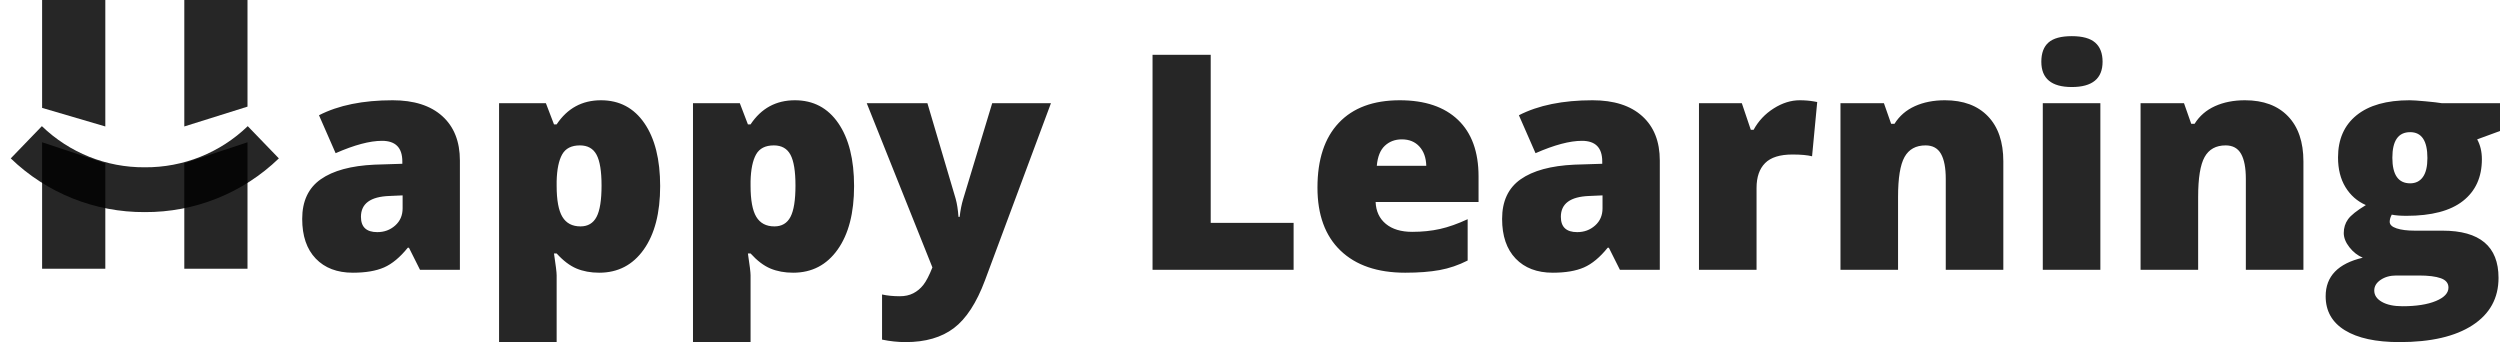 <?xml version="1.0" encoding="UTF-8"?>
<svg width="190px" height="26px" viewBox="0 0 190 26" version="1.1" xmlns="http://www.w3.org/2000/svg" xmlns:xlink="http://www.w3.org/1999/xlink">
    <title>Group 20</title>
    <g id="Page-1" stroke="none" stroke-width="1" fill="none" fill-rule="evenodd">
        <g id="Our-Works" transform="translate(-109, -996)">
            <g id="Group-13" transform="translate(81, 832)">
                <g id="Group-20" transform="translate(30, 164)">
                    <g id="Group" transform="translate(20.967, 2.748)" fill="#000000" fill-opacity="0.85" fill-rule="nonzero">
                        <path d="M3.85,17.978 C4.819,17.978 5.61,17.844 6.222,17.576 C6.834,17.308 7.434,16.809 8.024,16.079 L8.024,16.079 L8.113,16.079 L8.953,17.755 L11.985,17.755 L11.985,9.453 C11.985,8.008 11.539,6.883 10.648,6.078 C9.756,5.274 8.497,4.872 6.871,4.872 C4.618,4.872 2.753,5.252 1.276,6.011 L1.276,6.011 L2.54,8.894 C3.965,8.268 5.14,7.955 6.065,7.955 C7.095,7.955 7.61,8.477 7.61,9.52 L7.61,9.52 L7.61,9.699 L5.495,9.766 C3.712,9.848 2.35,10.218 1.41,10.877 C0.47,11.537 0,12.54 0,13.889 C0,15.185 0.343,16.19 1.03,16.905 C1.716,17.62 2.656,17.978 3.85,17.978 Z M5.707,14.894 C4.879,14.894 4.465,14.507 4.465,13.732 C4.465,12.727 5.185,12.198 6.625,12.146 L6.625,12.146 L7.632,12.101 L7.632,13.084 C7.632,13.62 7.444,14.056 7.067,14.391 C6.69,14.727 6.237,14.894 5.707,14.894 Z M19.338,23.252 L19.338,18.168 C19.338,17.952 19.27,17.401 19.136,16.514 L19.136,16.514 L19.338,16.514 C19.837,17.066 20.341,17.447 20.848,17.66 C21.356,17.872 21.93,17.978 22.572,17.978 C23.997,17.978 25.125,17.391 25.957,16.218 C26.789,15.045 27.205,13.438 27.205,11.397 C27.205,9.371 26.805,7.777 26.007,6.615 C25.209,5.453 24.109,4.872 22.706,4.872 C21.274,4.872 20.151,5.482 19.338,6.704 L19.338,6.704 L19.136,6.704 L18.521,5.095 L14.962,5.095 L14.962,23.252 L19.338,23.252 Z M21.15,14.458 C20.524,14.458 20.065,14.216 19.774,13.732 C19.483,13.248 19.338,12.462 19.338,11.375 L19.338,11.375 L19.338,11.028 C19.36,10.127 19.5,9.447 19.757,8.989 C20.015,8.531 20.464,8.302 21.106,8.302 C21.695,8.302 22.117,8.538 22.37,9.011 C22.624,9.484 22.751,10.265 22.751,11.352 C22.751,12.462 22.624,13.257 22.37,13.738 C22.117,14.218 21.71,14.458 21.15,14.458 Z M34.076,23.252 L34.076,18.168 C34.076,17.952 34.009,17.401 33.874,16.514 L33.874,16.514 L34.076,16.514 C34.576,17.066 35.079,17.447 35.586,17.66 C36.094,17.872 36.668,17.978 37.31,17.978 C38.735,17.978 39.863,17.391 40.695,16.218 C41.527,15.045 41.943,13.438 41.943,11.397 C41.943,9.371 41.544,7.777 40.745,6.615 C39.947,5.453 38.847,4.872 37.444,4.872 C36.012,4.872 34.889,5.482 34.076,6.704 L34.076,6.704 L33.874,6.704 L33.259,5.095 L29.7,5.095 L29.7,23.252 L34.076,23.252 Z M35.889,14.458 C35.262,14.458 34.803,14.216 34.512,13.732 C34.221,13.248 34.076,12.462 34.076,11.375 L34.076,11.375 L34.076,11.028 C34.098,10.127 34.238,9.447 34.495,8.989 C34.753,8.531 35.202,8.302 35.844,8.302 C36.433,8.302 36.855,8.538 37.108,9.011 C37.362,9.484 37.489,10.265 37.489,11.352 C37.489,12.462 37.362,13.257 37.108,13.738 C36.855,14.218 36.448,14.458 35.889,14.458 Z M45.86,23.252 C47.367,23.252 48.588,22.898 49.525,22.19 C50.461,21.483 51.25,20.272 51.891,18.559 L51.891,18.559 L56.905,5.095 L52.44,5.095 L50.235,12.38 C50.116,12.767 50.026,13.218 49.967,13.732 L49.967,13.732 L49.877,13.732 C49.84,13.196 49.769,12.738 49.664,12.358 L49.664,12.358 L47.516,5.095 L42.905,5.095 L47.896,17.576 C47.65,18.194 47.419,18.639 47.202,18.911 C46.986,19.183 46.732,19.393 46.441,19.542 C46.151,19.691 45.811,19.766 45.423,19.766 C44.916,19.766 44.464,19.721 44.069,19.632 L44.069,19.632 L44.069,23.062 C44.681,23.189 45.278,23.252 45.86,23.252 Z M75.347,17.755 L75.347,14.19 L69.047,14.19 L69.047,1.419 L64.626,1.419 L64.626,17.755 L75.347,17.755 Z M83.83,17.978 C84.844,17.978 85.717,17.911 86.448,17.777 C87.179,17.643 87.888,17.401 88.575,17.051 L88.575,17.051 L88.575,13.911 C87.821,14.261 87.122,14.509 86.476,14.654 C85.831,14.799 85.124,14.872 84.356,14.872 C83.513,14.872 82.847,14.671 82.358,14.268 C81.869,13.866 81.61,13.311 81.58,12.604 L81.58,12.604 L89.403,12.604 L89.403,10.659 C89.403,8.79 88.882,7.358 87.842,6.363 C86.801,5.369 85.325,4.872 83.416,4.872 C81.409,4.872 79.864,5.443 78.783,6.587 C77.701,7.73 77.16,9.371 77.16,11.509 C77.16,13.579 77.744,15.175 78.911,16.296 C80.079,17.417 81.718,17.978 83.83,17.978 Z M85.43,9.855 L81.67,9.855 C81.73,9.162 81.933,8.654 82.28,8.33 C82.627,8.006 83.057,7.844 83.572,7.844 C84.132,7.844 84.578,8.026 84.91,8.391 C85.242,8.756 85.415,9.244 85.43,9.855 L85.43,9.855 Z M95.043,17.978 C96.013,17.978 96.803,17.844 97.415,17.576 C98.027,17.308 98.628,16.809 99.217,16.079 L99.217,16.079 L99.306,16.079 L100.146,17.755 L103.178,17.755 L103.178,9.453 C103.178,8.008 102.733,6.883 101.841,6.078 C100.95,5.274 99.691,4.872 98.064,4.872 C95.811,4.872 93.946,5.252 92.469,6.011 L92.469,6.011 L93.733,8.894 C95.158,8.268 96.333,7.955 97.259,7.955 C98.288,7.955 98.803,8.477 98.803,9.52 L98.803,9.52 L98.803,9.699 L96.688,9.766 C94.905,9.848 93.543,10.218 92.603,10.877 C91.663,11.537 91.193,12.54 91.193,13.889 C91.193,15.185 91.536,16.19 92.223,16.905 C92.909,17.62 93.849,17.978 95.043,17.978 Z M96.9,14.894 C96.072,14.894 95.658,14.507 95.658,13.732 C95.658,12.727 96.378,12.198 97.818,12.146 L97.818,12.146 L98.825,12.101 L98.825,13.084 C98.825,13.62 98.637,14.056 98.26,14.391 C97.883,14.727 97.43,14.894 96.9,14.894 Z M110.531,17.755 L110.531,11.531 C110.531,10.712 110.747,10.084 111.18,9.648 C111.612,9.212 112.306,8.995 113.261,8.995 C113.895,8.995 114.392,9.039 114.75,9.129 L114.75,9.129 L115.141,5.006 L114.895,4.961 C114.552,4.901 114.19,4.872 113.81,4.872 C113.146,4.872 112.487,5.078 111.834,5.492 C111.182,5.905 110.672,6.447 110.307,7.117 L110.307,7.117 L110.094,7.117 L109.412,5.095 L106.155,5.095 L106.155,17.755 L110.531,17.755 Z M121.285,17.755 L121.285,12.213 C121.285,10.782 121.449,9.773 121.777,9.185 C122.106,8.596 122.639,8.302 123.378,8.302 C123.915,8.302 124.305,8.516 124.547,8.944 C124.79,9.373 124.911,10.008 124.911,10.849 L124.911,10.849 L124.911,17.755 L129.286,17.755 L129.286,9.52 C129.286,8.045 128.897,6.901 128.117,6.09 C127.337,5.278 126.246,4.872 124.844,4.872 C123.986,4.872 123.227,5.021 122.566,5.319 C121.906,5.617 121.389,6.063 121.016,6.659 L121.016,6.659 L120.759,6.659 L120.211,5.095 L116.909,5.095 L116.909,17.755 L121.285,17.755 Z M134.49,3.866 C136.049,3.866 136.829,3.225 136.829,1.944 C136.829,1.304 136.642,0.819 136.269,0.492 C135.896,0.164 135.303,0 134.49,0 C133.677,0 133.087,0.16 132.722,0.48 C132.356,0.801 132.174,1.289 132.174,1.944 C132.174,3.225 132.946,3.866 134.49,3.866 Z M136.661,17.755 L136.661,5.095 L132.285,5.095 L132.285,17.755 L136.661,17.755 Z M144.092,17.755 L144.092,12.213 C144.092,10.782 144.256,9.773 144.584,9.185 C144.912,8.596 145.446,8.302 146.184,8.302 C146.721,8.302 147.111,8.516 147.354,8.944 C147.596,9.373 147.717,10.008 147.717,10.849 L147.717,10.849 L147.717,17.755 L152.093,17.755 L152.093,9.52 C152.093,8.045 151.703,6.901 150.924,6.09 C150.144,5.278 149.053,4.872 147.65,4.872 C146.792,4.872 146.033,5.021 145.373,5.319 C144.713,5.617 144.196,6.063 143.823,6.659 L143.823,6.659 L143.566,6.659 L143.017,5.095 L139.716,5.095 L139.716,17.755 L144.092,17.755 Z M159.401,23.252 C161.78,23.252 163.629,22.824 164.946,21.967 C166.262,21.11 166.921,19.911 166.921,18.369 C166.921,15.978 165.5,14.782 162.657,14.782 L162.657,14.782 L160.553,14.782 C159.986,14.782 159.527,14.725 159.177,14.609 C158.826,14.494 158.651,14.328 158.651,14.112 C158.651,13.941 158.703,13.758 158.807,13.565 C159.083,13.624 159.457,13.654 159.927,13.654 C161.829,13.654 163.259,13.278 164.218,12.525 C165.177,11.773 165.656,10.715 165.656,9.352 C165.656,8.779 165.537,8.276 165.298,7.844 L165.298,7.844 L167.033,7.207 L167.033,5.095 L162.612,5.095 C162.344,5.05 161.926,5.002 161.359,4.95 C160.792,4.898 160.393,4.872 160.162,4.872 C158.416,4.872 157.073,5.252 156.133,6.011 C155.193,6.771 154.723,7.84 154.723,9.218 C154.723,10.104 154.911,10.857 155.288,11.475 C155.665,12.093 156.181,12.548 156.838,12.838 C156.152,13.255 155.7,13.615 155.484,13.916 C155.267,14.218 155.159,14.566 155.159,14.961 C155.159,15.319 155.303,15.68 155.59,16.045 C155.877,16.41 156.215,16.674 156.603,16.838 C154.723,17.278 153.783,18.254 153.783,19.766 C153.783,20.891 154.27,21.753 155.243,22.352 C156.217,22.952 157.603,23.252 159.401,23.252 Z M160.206,11.185 C159.304,11.185 158.852,10.537 158.852,9.24 C158.852,7.944 159.304,7.296 160.206,7.296 C161.079,7.296 161.516,7.952 161.516,9.263 C161.516,9.903 161.402,10.384 161.174,10.704 C160.947,11.024 160.624,11.185 160.206,11.185 Z M159.613,20.526 C158.964,20.526 158.446,20.416 158.058,20.196 C157.67,19.976 157.476,19.688 157.476,19.33 C157.476,19.01 157.638,18.74 157.963,18.52 C158.287,18.3 158.684,18.19 159.154,18.19 L159.154,18.19 L160.867,18.19 C161.59,18.19 162.146,18.259 162.534,18.397 C162.922,18.535 163.116,18.771 163.116,19.107 C163.116,19.524 162.797,19.864 162.159,20.129 C161.521,20.393 160.673,20.526 159.613,20.526 Z" id="appyLearning"></path>
                    </g>
                    <g id="Group">
                        <polyline id="Path" fill-opacity="0.85" fill="#000000" points="6.004 12.415 6.004 20.424 1.2 20.424 1.2 10.813"></polyline>
                        <polyline id="Path" fill-opacity="0.85" fill="#000000" points="1.2 8.199 1.2 0 6.004 0 6.004 9.611"></polyline>
                        <polyline id="Path" fill-opacity="0.85" fill="#000000" points="16.81 10.813 16.81 20.425 12.007 20.425 12.007 12.404"></polyline>
                        <polyline id="Path" fill-opacity="0.85" fill="#000000" points="12.007 9.611 12.007 0 16.81 0 16.81 8.104"></polyline>
                        <path d="M0,10.813 C2.416,13.145 5.649,14.439 9.006,14.417 C12.363,14.439 15.595,13.145 18.011,10.813" id="Path" stroke-opacity="0.85" stroke="#000000" stroke-width="3.405"></path>
                    </g>
                </g>
            </g>
        </g>
    </g>
</svg>